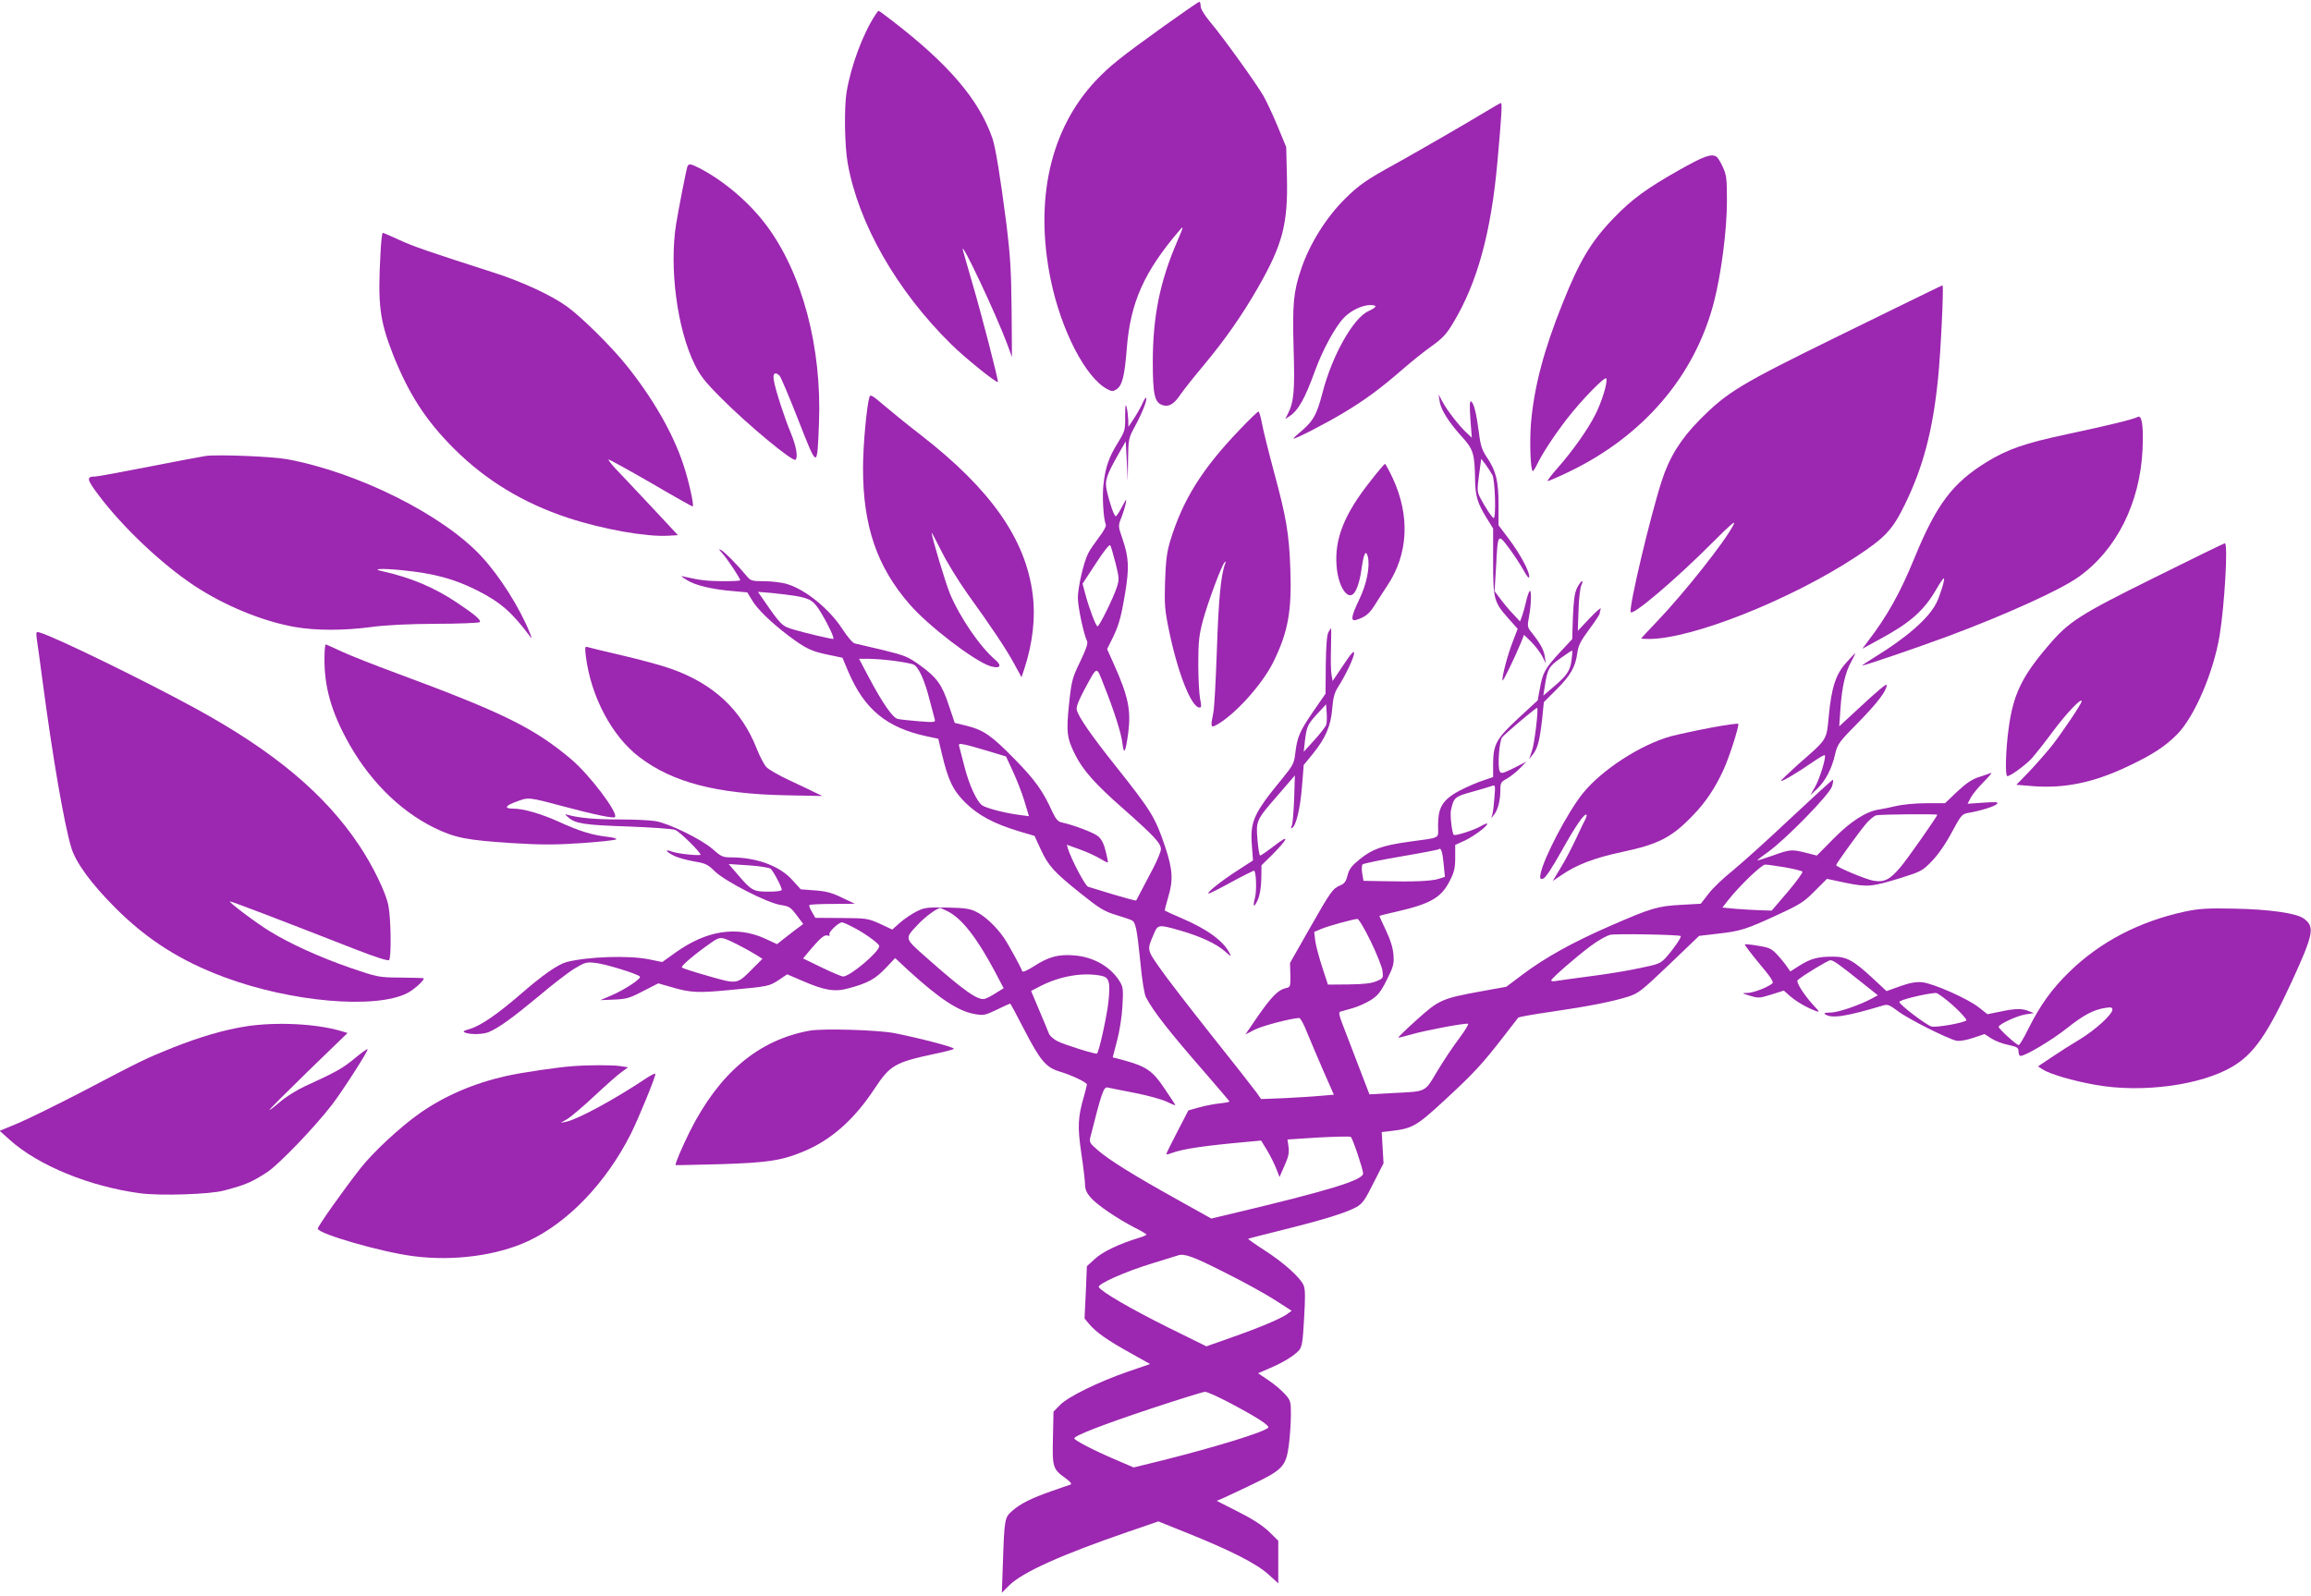 <?xml version="1.0" standalone="no"?>
<!DOCTYPE svg PUBLIC "-//W3C//DTD SVG 20010904//EN"
 "http://www.w3.org/TR/2001/REC-SVG-20010904/DTD/svg10.dtd">
<svg version="1.0" xmlns="http://www.w3.org/2000/svg"
 width="1280pt" height="884pt" viewBox="0 0 1280 884"
 preserveAspectRatio="xMidYMid meet">
<g transform="translate(0,884) scale(0.1,-0.1)"
fill="#9c27b0" stroke="none">
<path d="M6445 8694 c-242 -174 -297 -218 -376 -301 -251 -267 -340 -657 -250
-1100 58 -283 194 -546 314 -609 25 -13 31 -14 51 -1 32 21 45 74 57 227 20
255 96 425 293 655 23 27 22 21 -14 -63 -96 -223 -134 -414 -135 -662 0 -192
10 -233 59 -246 34 -8 60 9 97 64 18 26 76 99 129 162 120 145 208 271 299
429 135 237 165 350 159 609 l-4 167 -47 114 c-26 63 -62 139 -78 168 -41 71
-228 331 -296 411 -32 39 -53 73 -53 88 0 13 -3 24 -7 24 -5 0 -93 -61 -198
-136z"/>
<path d="M4848 8757 c-69 -105 -134 -280 -159 -427 -14 -85 -11 -296 6 -393
59 -335 271 -707 574 -1005 77 -76 251 -216 258 -208 5 4 -94 388 -144 556
-25 85 -47 164 -50 175 -14 65 185 -358 246 -522 l26 -71 -2 264 c-2 214 -8
304 -28 467 -34 265 -61 432 -79 483 -75 214 -243 410 -558 652 -37 29 -69 52
-72 52 -2 0 -10 -10 -18 -23z"/>
<path d="M8235 8225 c-122 -74 -386 -226 -510 -295 -152 -83 -198 -115 -272
-188 -106 -104 -199 -252 -246 -392 -43 -126 -49 -193 -42 -442 7 -232 2 -294
-32 -361 l-14 -28 23 15 c49 32 86 98 142 253 42 115 111 242 159 292 38 40
100 70 145 71 43 0 40 -11 -9 -34 -84 -38 -201 -246 -254 -452 -33 -127 -52
-159 -133 -226 -19 -16 -31 -28 -27 -28 16 0 180 85 275 142 119 71 207 136
330 243 47 41 118 98 159 127 60 43 83 67 119 128 134 221 211 502 246 895 23
257 27 325 19 324 -5 -1 -39 -20 -78 -44z"/>
<path d="M9299 7897 c-179 -101 -262 -162 -360 -264 -125 -129 -190 -237 -284
-473 -104 -258 -157 -461 -175 -660 -9 -105 -3 -270 10 -270 3 0 14 17 24 38
27 57 93 158 163 249 80 104 214 242 220 226 8 -21 -25 -130 -61 -200 -41 -82
-127 -203 -209 -296 -33 -37 -58 -70 -55 -72 2 -2 55 21 118 51 413 199 697
531 803 940 40 155 72 398 72 559 0 125 -2 145 -23 190 -12 27 -28 53 -35 57
-29 18 -70 3 -208 -75z"/>
<path d="M3806 7913 c-9 -34 -45 -218 -61 -313 -39 -243 5 -582 103 -780 29
-60 58 -97 147 -186 148 -149 397 -355 411 -341 15 14 4 75 -25 146 -36 86
-86 240 -95 294 -7 39 7 50 32 25 7 -7 54 -118 104 -246 107 -272 104 -272
114 -17 17 420 -93 833 -292 1098 -95 127 -237 247 -371 316 -51 26 -60 26
-67 4z"/>
<path d="M2107 7428 c-15 -276 -4 -363 69 -550 87 -220 182 -367 338 -523 177
-177 386 -303 632 -384 195 -64 433 -106 554 -99 l55 3 -154 165 c-85 91 -173
184 -195 207 -22 24 -38 45 -35 47 2 2 107 -56 234 -129 126 -74 231 -133 232
-131 8 8 -23 146 -53 235 -58 174 -170 368 -316 549 -86 107 -250 268 -329
325 -89 63 -247 136 -399 185 -364 117 -452 147 -529 183 -46 21 -87 39 -91
39 -4 0 -10 -55 -13 -122z"/>
<path d="M10685 7224 c-38 -18 -266 -130 -505 -247 -546 -268 -612 -308 -766
-463 -104 -105 -168 -207 -210 -338 -65 -202 -182 -696 -172 -727 8 -24 249
180 456 388 100 100 128 124 113 95 -47 -93 -273 -378 -426 -538 -47 -49 -85
-90 -85 -91 0 -2 20 -3 44 -3 237 0 784 217 1147 456 161 106 201 149 269 288
101 206 155 409 184 696 15 142 33 521 25 519 -2 0 -35 -16 -74 -35z"/>
<path d="M4816 6642 c-16 -52 -36 -272 -36 -396 0 -320 77 -546 258 -754 104
-120 355 -312 445 -342 55 -17 70 0 30 34 -84 71 -197 236 -252 368 -25 62
-101 314 -101 337 0 3 25 -44 55 -104 30 -61 95 -166 144 -235 141 -196 216
-309 259 -389 l40 -73 16 48 c46 142 62 282 46 409 -38 307 -232 584 -620 885
-74 57 -167 133 -207 167 -59 51 -73 59 -77 45z"/>
<path d="M7974 6616 c6 -46 52 -118 126 -199 60 -66 68 -93 70 -232 1 -91 13
-133 64 -215 l36 -58 0 -183 c0 -210 4 -225 88 -319 l48 -54 -28 -73 c-29 -74
-61 -198 -56 -213 3 -8 68 127 104 214 l15 39 40 -39 c21 -21 48 -56 60 -78
l21 -41 -6 39 c-5 36 -26 74 -77 137 -19 24 -20 31 -10 84 13 70 14 153 3 140
-5 -6 -14 -32 -20 -60 -6 -27 -16 -63 -22 -79 l-11 -29 -41 44 c-23 24 -54 62
-70 84 l-30 40 8 129 c10 194 9 193 73 108 29 -39 65 -95 81 -124 20 -36 30
-46 30 -32 0 32 -54 131 -115 211 l-55 73 0 113 c0 131 -13 186 -63 261 -29
43 -37 67 -46 142 -14 107 -28 161 -43 170 -8 5 -9 -22 -4 -97 l8 -104 -32 30
c-41 39 -107 124 -132 172 l-20 38 6 -39z m292 -408 c15 -29 21 -238 7 -238
-8 0 -50 64 -77 117 -14 28 -15 43 -4 122 l12 89 24 -31 c13 -18 30 -44 38
-59z"/>
<path d="M6326 6601 c-10 -21 -31 -58 -47 -82 l-29 -44 -1 40 c-1 22 -5 54 -9
70 -6 21 -8 7 -8 -50 1 -77 -1 -83 -40 -147 -50 -81 -69 -135 -80 -230 -8 -65
-1 -190 13 -226 3 -8 -15 -39 -39 -70 -24 -32 -51 -71 -59 -88 -25 -49 -57
-188 -57 -246 0 -52 33 -204 51 -240 6 -12 -5 -44 -38 -113 -44 -91 -48 -105
-62 -237 -16 -154 -12 -188 35 -281 42 -84 112 -163 265 -297 172 -152 209
-192 209 -225 0 -13 -20 -61 -44 -107 -46 -88 -89 -170 -93 -177 -2 -2 -58 13
-125 33 -68 21 -131 40 -141 43 -16 4 -93 151 -112 211 l-6 22 72 -26 c41 -15
91 -38 112 -51 21 -13 41 -23 43 -21 2 2 -4 31 -12 63 -10 41 -24 67 -42 82
-24 20 -134 62 -203 77 -19 4 -32 19 -50 58 -52 115 -96 177 -208 291 -129
132 -172 162 -267 186 l-66 16 -33 98 c-38 115 -66 154 -162 223 -64 46 -82
53 -204 83 -74 17 -143 34 -154 36 -12 2 -41 37 -70 81 -71 110 -204 218 -305
248 -29 9 -87 16 -127 16 -67 0 -75 2 -96 27 -51 62 -123 135 -142 145 -16 9
-15 5 6 -18 26 -28 99 -138 99 -149 0 -3 -44 -5 -97 -5 -90 1 -123 5 -208 24
-28 7 -28 6 10 -18 45 -29 142 -52 257 -61 l77 -7 25 -41 c30 -52 107 -126
206 -201 94 -70 123 -84 219 -104 l77 -16 32 -76 c90 -211 213 -312 438 -360
l61 -13 18 -76 c36 -154 63 -210 133 -279 72 -70 156 -115 294 -157 l88 -26
33 -72 c43 -94 76 -130 223 -247 103 -83 130 -99 195 -119 41 -12 81 -26 88
-30 21 -11 28 -45 47 -230 9 -99 22 -178 31 -196 41 -78 124 -185 335 -427 70
-81 128 -149 128 -151 0 -2 -24 -7 -54 -10 -29 -3 -81 -13 -114 -22 l-60 -17
-61 -118 c-34 -65 -61 -120 -61 -124 0 -3 12 -1 27 5 64 24 177 41 433 64 l65
6 33 -54 c18 -30 41 -76 51 -102 l18 -46 27 62 c22 48 27 71 23 104 l-6 42
172 11 c95 5 175 7 179 3 11 -10 68 -181 68 -202 0 -38 -193 -96 -748 -228
l-93 -22 -190 106 c-239 133 -376 218 -439 273 -45 39 -48 44 -40 75 61 241
73 277 94 272 12 -3 80 -16 151 -30 72 -14 151 -36 178 -49 26 -13 47 -21 47
-19 0 2 -27 44 -60 92 -65 98 -101 123 -226 157 l-61 16 24 92 c14 52 27 134
30 193 5 92 4 105 -16 137 -51 81 -145 135 -253 143 -85 7 -141 -8 -221 -60
-36 -23 -63 -35 -65 -28 -8 24 -76 148 -102 186 -42 61 -106 121 -154 144 -34
17 -64 21 -161 23 -108 2 -125 0 -167 -21 -26 -13 -67 -40 -92 -62 l-44 -39
-68 32 c-67 30 -74 31 -213 32 l-145 1 -19 33 c-11 18 -17 35 -14 38 3 3 61 6
129 6 l123 1 -72 34 c-55 27 -89 36 -150 40 l-78 6 -45 50 c-70 79 -198 127
-343 127 -44 0 -54 5 -100 46 -63 55 -241 142 -317 155 -30 5 -120 9 -200 9
-130 0 -222 8 -283 25 -21 6 -21 6 1 -14 40 -34 88 -42 332 -50 129 -5 246
-13 260 -19 24 -9 140 -123 140 -137 0 -8 -128 5 -159 17 -40 15 -35 1 8 -21
22 -12 73 -26 113 -33 66 -11 77 -16 118 -56 58 -56 293 -176 365 -186 46 -7
54 -12 87 -56 l37 -49 -47 -35 c-26 -20 -58 -45 -72 -56 l-26 -21 -69 32
c-156 70 -322 44 -493 -78 l-74 -53 -73 15 c-113 23 -341 15 -457 -15 -50 -14
-134 -73 -258 -181 -125 -108 -219 -173 -279 -190 -34 -10 -40 -14 -25 -20 30
-12 100 -10 131 3 58 25 132 79 272 195 79 67 171 138 205 158 56 34 65 36
116 30 54 -6 227 -59 244 -75 11 -11 -85 -74 -160 -106 l-59 -25 77 3 c67 3
86 8 160 47 l84 43 70 -20 c107 -32 149 -34 325 -17 217 20 219 21 273 56 l46
31 84 -36 c124 -54 181 -63 258 -41 104 28 146 51 202 110 l54 57 73 -68 c172
-157 276 -226 367 -242 49 -9 58 -7 123 24 39 19 72 34 74 34 2 0 36 -63 75
-139 91 -176 122 -214 197 -237 68 -20 153 -61 153 -72 0 -5 -7 -31 -14 -58
-36 -122 -39 -173 -17 -323 12 -79 21 -158 21 -176 0 -24 9 -45 31 -70 36 -41
145 -115 241 -165 38 -19 68 -37 68 -40 0 -3 -19 -11 -42 -18 -109 -33 -201
-77 -243 -116 l-45 -41 -6 -145 -7 -145 27 -32 c38 -45 104 -91 229 -160 l107
-60 -122 -42 c-165 -57 -334 -140 -378 -186 l-35 -36 -3 -145 c-4 -163 -1
-173 70 -224 27 -20 36 -31 27 -35 -8 -2 -54 -19 -104 -36 -112 -39 -174 -70
-219 -110 -41 -36 -43 -43 -51 -283 l-6 -170 41 41 c75 73 287 169 660 297
l166 57 164 -66 c236 -95 382 -169 446 -228 l54 -49 0 118 0 118 -52 51 c-36
34 -91 70 -171 110 l-118 60 33 14 c18 8 92 42 164 77 170 82 187 100 203 221
6 49 11 124 11 166 0 71 -2 79 -32 112 -17 20 -58 55 -91 77 l-59 40 63 27
c75 32 136 69 164 100 16 19 21 45 28 176 7 119 7 162 -3 185 -18 42 -111 126
-219 195 -50 32 -89 60 -88 62 2 1 93 25 203 52 221 55 339 92 398 124 32 19
47 39 93 132 l56 110 -5 86 -5 87 51 6 c120 14 141 26 301 174 158 146 207
199 325 352 40 52 76 98 79 102 4 4 87 19 186 33 205 30 332 55 422 83 57 18
75 32 228 178 l166 159 102 12 c127 14 158 24 331 104 124 57 147 71 207 132
l68 68 103 -22 c122 -25 147 -22 306 27 111 35 120 39 172 93 34 35 76 95 110
159 51 95 57 102 90 108 68 11 150 37 161 50 9 11 -4 12 -76 7 l-87 -6 17 33
c10 19 42 58 72 88 30 30 48 52 41 50 -7 -3 -37 -13 -67 -23 -38 -12 -72 -35
-121 -81 l-67 -64 -104 0 c-59 0 -132 -7 -169 -16 -36 -8 -77 -17 -93 -19 -70
-10 -158 -66 -251 -161 l-93 -94 -59 15 c-79 20 -89 20 -185 -15 -46 -16 -84
-28 -86 -27 -1 2 26 23 60 47 99 71 340 318 354 363 6 20 8 37 5 37 -4 0 -110
-97 -237 -216 -126 -119 -271 -249 -320 -289 -50 -40 -110 -97 -133 -128 l-42
-54 -108 -6 c-130 -7 -165 -17 -394 -117 -209 -91 -361 -176 -486 -270 l-89
-67 -144 -26 c-213 -39 -230 -47 -352 -157 -58 -52 -103 -96 -102 -98 2 -2 34
6 72 17 74 22 298 64 314 59 5 -2 -17 -38 -49 -81 -32 -42 -87 -124 -121 -181
-72 -120 -55 -112 -251 -122 l-125 -7 -63 164 c-35 90 -74 192 -87 227 -18 46
-21 64 -12 67 7 2 37 11 67 19 30 8 76 29 102 45 39 25 55 44 89 112 37 74 41
89 37 139 -3 38 -16 82 -41 134 -20 43 -37 79 -37 81 0 2 44 13 98 25 186 43
245 77 292 170 25 49 30 72 30 129 l0 70 53 24 c50 23 132 85 124 94 -3 2 -20
-5 -38 -16 -38 -21 -140 -54 -147 -46 -10 9 -21 109 -16 134 16 73 20 77 117
104 51 14 101 29 111 33 18 7 19 3 13 -67 -3 -41 -8 -83 -12 -94 -7 -20 -6
-20 9 0 22 26 36 80 36 136 0 42 3 47 38 66 20 12 53 38 71 57 l35 36 -69 -35
c-61 -30 -71 -33 -78 -19 -14 24 -3 170 13 189 19 23 191 168 194 163 8 -9
-15 -199 -29 -238 l-15 -45 20 25 c27 34 38 78 51 193 l10 97 69 69 c79 79
106 126 116 202 6 43 18 67 66 132 32 43 58 82 58 87 0 5 3 17 6 27 3 10 -24
-13 -61 -52 l-66 -70 4 116 c2 63 9 125 16 137 6 12 8 22 3 22 -4 0 -17 -17
-27 -37 -14 -29 -19 -69 -23 -161 l-4 -123 -69 -74 c-81 -88 -94 -111 -110
-199 l-12 -66 -105 -97 c-124 -115 -141 -146 -142 -253 l0 -75 -78 -27 c-42
-16 -103 -44 -134 -63 -72 -45 -93 -86 -93 -178 0 -77 22 -65 -165 -91 -142
-20 -199 -40 -267 -95 -47 -38 -60 -55 -69 -90 -8 -33 -17 -46 -40 -56 -43
-18 -52 -31 -171 -240 l-108 -190 2 -67 c1 -65 0 -67 -27 -73 -41 -9 -80 -50
-155 -158 l-67 -98 53 27 c44 22 203 63 245 64 7 0 26 -35 43 -79 18 -43 58
-139 90 -212 l59 -134 -72 -6 c-39 -4 -129 -9 -201 -13 l-130 -5 -27 38 c-15
21 -127 164 -249 317 -122 154 -251 321 -286 372 -71 101 -70 100 -33 186 23
55 26 55 146 21 114 -33 200 -73 249 -116 34 -30 37 -31 25 -9 -35 68 -124
133 -270 195 -47 20 -86 38 -88 40 -2 2 6 33 17 70 30 97 27 155 -15 282 -55
164 -76 199 -274 448 -133 167 -207 273 -216 312 -4 16 9 50 41 110 75 138 66
136 108 30 59 -148 97 -268 104 -326 8 -67 17 -50 32 59 16 125 0 203 -79 379
l-38 85 25 50 c39 78 51 119 74 255 24 144 22 201 -14 306 -24 69 -24 72 -7
115 10 25 21 61 25 80 6 31 4 29 -20 -17 -15 -29 -31 -53 -35 -53 -9 0 -34 71
-50 143 -12 54 -2 84 68 207 l37 65 6 -110 5 -110 2 118 c2 116 2 119 41 190
39 73 67 145 59 153 -3 2 -13 -13 -22 -35z m-147 -882 c20 -82 21 -89 6 -135
-21 -62 -96 -214 -106 -214 -9 0 -45 95 -67 176 l-16 60 74 113 c48 74 76 108
80 99 4 -7 17 -52 29 -99z m-1776 -180 c87 -15 105 -27 147 -98 42 -70 74
-141 65 -141 -14 0 -156 33 -215 51 -70 20 -73 23 -179 177 l-23 33 73 -6 c41
-4 100 -11 132 -16z m4301 -359 c-8 -58 -27 -85 -106 -151 l-50 -43 7 45 c16
104 22 115 88 162 34 25 63 44 65 42 2 -1 0 -26 -4 -55z m-3753 -1 c46 -6 94
-15 107 -20 29 -11 64 -88 92 -201 12 -46 24 -92 27 -102 5 -18 1 -19 -88 -12
-52 4 -104 10 -117 13 -28 7 -83 86 -158 227 l-56 106 55 0 c29 0 92 -5 138
-11z m522 -500 l99 -30 38 -82 c21 -45 50 -120 64 -165 l25 -84 -52 7 c-79 10
-179 36 -205 52 -31 19 -76 117 -102 223 -12 47 -24 93 -27 104 -4 16 -1 17
29 11 18 -3 77 -20 131 -36z m5257 -353 c0 -9 -164 -243 -202 -288 -60 -72
-92 -88 -153 -77 -44 8 -205 76 -205 86 0 8 122 177 162 225 21 26 49 49 61
51 29 6 337 8 337 3z m-2734 -273 l7 -71 -35 -11 c-39 -13 -144 -17 -310 -13
l-106 2 -7 41 c-4 22 -3 45 2 50 5 5 101 25 213 44 112 19 206 37 209 40 12
12 21 -15 27 -82z m-3728 -26 c15 -12 62 -101 62 -117 0 -6 -30 -10 -74 -10
-84 0 -94 6 -171 96 l-49 57 109 -7 c61 -4 116 -13 123 -19z m5618 8 c49 -9
92 -19 97 -24 4 -4 -32 -54 -81 -112 l-89 -104 -64 2 c-35 1 -97 5 -137 8
l-72 7 32 41 c63 80 185 197 205 197 11 0 60 -7 109 -15z m-4635 -245 c77 -40
158 -143 258 -330 l50 -95 -42 -26 c-23 -15 -50 -29 -60 -32 -37 -14 -116 42
-325 227 -126 112 -124 103 -43 189 36 38 97 83 119 87 1 0 21 -9 43 -20z
m2340 -163 c33 -68 63 -142 66 -165 5 -41 5 -42 -33 -58 -28 -12 -71 -17 -154
-18 l-115 -1 -31 95 c-17 52 -35 118 -39 146 l-6 51 43 18 c42 17 171 52 196
54 7 1 40 -54 73 -122z m-2868 77 c61 -30 147 -92 147 -105 0 -33 -162 -169
-200 -169 -9 0 -63 23 -119 50 l-103 50 40 48 c56 66 79 85 96 79 10 -4 13 -1
10 7 -5 13 51 66 70 66 4 0 31 -11 59 -26z m4586 -50 c6 -5 -40 -72 -80 -117
-32 -35 -41 -39 -149 -61 -63 -14 -187 -34 -275 -45 -88 -12 -173 -23 -188
-26 -16 -3 -27 -1 -25 4 5 14 133 126 217 189 41 31 91 59 110 63 34 7 382 1
390 -7z m-5224 -47 c32 -16 77 -41 98 -54 l40 -25 -52 -52 c-90 -91 -84 -90
-246 -44 -77 22 -144 43 -148 48 -8 7 71 74 163 138 50 35 55 34 145 -11z
m2015 -173 c44 -9 51 -35 39 -146 -8 -76 -51 -273 -63 -285 -5 -6 -181 49
-218 68 -22 11 -43 30 -48 42 -4 12 -29 70 -54 130 l-45 107 52 27 c110 56
235 77 337 57z m680 -1642 c107 -53 235 -124 284 -156 l90 -58 -23 -17 c-33
-25 -153 -76 -313 -132 l-136 -48 -219 108 c-200 100 -361 193 -377 220 -10
16 143 85 294 131 74 23 140 43 145 45 35 11 81 -5 255 -93z m29 -723 c153
-81 226 -128 215 -139 -25 -25 -285 -105 -582 -180 l-163 -40 -107 46 c-117
50 -222 105 -222 115 0 15 163 78 425 165 154 51 289 93 299 93 11 1 71 -27
135 -60z"/>
<path d="M6862 6455 c-205 -215 -310 -383 -380 -610 -19 -64 -25 -109 -29
-225 -4 -130 -2 -158 22 -274 49 -237 124 -426 169 -426 11 0 11 9 3 48 -5 26
-10 112 -10 192 0 124 4 159 25 240 28 103 104 308 121 325 7 7 8 4 2 -10 -23
-62 -36 -201 -45 -475 -6 -168 -14 -325 -20 -350 -15 -74 -14 -83 13 -69 101
53 257 224 320 352 81 165 102 280 94 510 -7 201 -22 289 -92 547 -30 112 -60
233 -66 267 -6 35 -15 63 -19 63 -4 0 -53 -47 -108 -105z"/>
<path d="M11840 6530 c-23 -13 -163 -47 -393 -96 -234 -50 -326 -82 -444 -154
-189 -117 -277 -233 -400 -533 -78 -191 -150 -320 -258 -461 l-30 -40 90 49
c173 93 250 160 319 279 21 37 41 65 43 62 6 -6 -22 -97 -42 -137 -43 -85
-164 -191 -342 -300 -39 -24 -70 -45 -69 -46 4 -4 297 96 478 163 311 116 622
256 721 328 210 149 340 409 354 706 6 132 -4 193 -27 180z"/>
<path d="M1140 6314 c-19 -3 -160 -29 -312 -59 -153 -30 -288 -55 -300 -55
-51 0 -49 -14 18 -103 132 -176 348 -381 529 -501 167 -111 381 -199 560 -230
116 -20 269 -20 420 0 80 11 200 17 357 18 130 0 240 5 245 9 10 11 -28 43
-127 109 -128 85 -254 138 -415 174 -60 13 -1 16 111 5 178 -18 288 -47 419
-113 126 -64 191 -120 290 -253 12 -17 12 -13 -1 20 -55 137 -165 312 -267
422 -212 230 -685 467 -1078 539 -82 15 -379 27 -449 18z"/>
<path d="M7590 6174 c-144 -182 -199 -319 -187 -469 7 -101 52 -182 88 -159
20 12 40 67 50 141 12 86 24 111 35 69 13 -54 -6 -152 -47 -236 -46 -96 -50
-125 -16 -114 48 15 71 33 101 81 17 27 48 76 69 107 118 176 128 389 30 599
-20 42 -39 77 -42 77 -3 0 -40 -43 -81 -96z"/>
<path d="M11935 5641 c-418 -207 -476 -244 -590 -378 -148 -173 -195 -272
-220 -461 -16 -117 -20 -262 -7 -262 17 0 98 59 133 96 20 22 75 91 122 155
73 98 157 186 157 164 0 -13 -113 -181 -168 -250 -31 -38 -87 -102 -125 -142
l-69 -71 87 -7 c176 -15 341 19 528 108 142 67 208 111 275 178 97 98 202 344
236 549 28 174 47 510 29 510 -5 0 -179 -85 -388 -189z"/>
<path d="M7358 5338 c-9 -16 -13 -73 -15 -182 l-1 -159 -70 -101 c-74 -109
-87 -138 -98 -231 -6 -53 -13 -66 -69 -135 -162 -197 -182 -241 -171 -376 l6
-81 -88 -57 c-90 -58 -175 -126 -157 -126 6 0 64 29 129 65 66 36 121 63 123
61 11 -11 14 -116 4 -150 -14 -53 -5 -58 16 -10 11 25 18 67 19 114 l1 76 60
59 c91 92 97 116 12 50 -39 -30 -75 -55 -79 -55 -5 0 -11 39 -15 86 -9 107 -8
110 114 250 l93 108 -4 -130 c-3 -71 -8 -138 -13 -148 -6 -13 -5 -17 2 -13 22
14 44 105 54 225 l10 124 50 61 c72 89 100 155 108 252 5 62 13 89 33 120 43
68 88 163 88 187 0 16 -17 -2 -59 -66 l-60 -89 -6 35 c-4 20 -5 86 -3 147 1
61 2 111 1 111 -1 0 -8 -10 -15 -22z m-12 -512 c-4 -12 -33 -50 -66 -86 l-59
-65 6 55 c10 84 14 95 68 154 l50 54 3 -46 c2 -25 1 -55 -2 -66z"/>
<path d="M204 5298 c4 -23 18 -128 32 -233 54 -410 119 -790 159 -922 25 -82
109 -198 245 -334 174 -174 360 -293 603 -383 370 -138 837 -178 1013 -88 41
21 105 81 88 83 -5 1 -63 2 -129 3 -117 1 -123 2 -275 54 -167 58 -333 133
-445 202 -74 45 -228 161 -222 166 3 3 260 -95 697 -266 113 -44 179 -65 185
-59 13 13 11 228 -4 303 -13 69 -87 222 -162 333 -190 285 -471 520 -904 757
-278 152 -775 395 -863 421 -23 7 -23 5 -18 -37z"/>
<path d="M1798 5228 c-7 -167 27 -306 118 -477 118 -223 291 -399 487 -496
116 -57 182 -70 434 -86 162 -10 236 -10 385 0 100 7 187 16 191 21 5 4 -18
11 -50 14 -85 10 -156 32 -265 82 -99 45 -198 74 -255 74 -53 0 -46 16 18 39
68 25 62 26 269 -29 164 -44 268 -65 276 -57 21 21 -142 237 -244 322 -206
173 -377 257 -965 475 -120 44 -256 98 -304 120 -47 22 -87 40 -89 40 -2 0 -5
-19 -6 -42z"/>
<path d="M3245 5203 c28 -223 145 -443 297 -558 184 -140 427 -203 808 -211
l205 -4 -40 19 c-22 11 -87 42 -145 69 -58 27 -115 60 -126 73 -12 13 -36 59
-53 102 -85 215 -239 358 -472 441 -52 19 -175 52 -274 75 -99 23 -186 44
-194 47 -11 3 -12 -7 -6 -53z"/>
<path d="M10226 5169 c-58 -64 -82 -138 -97 -297 -13 -135 -5 -123 -172 -269
-53 -48 -95 -88 -93 -90 5 -5 96 49 175 104 35 24 65 42 68 39 9 -9 -28 -131
-54 -176 l-26 -45 38 35 c45 43 81 110 99 191 14 58 20 67 136 184 101 104
150 169 150 200 0 10 -49 -30 -159 -133 l-104 -96 7 101 c8 118 27 200 61 260
13 24 22 43 20 43 -2 0 -24 -23 -49 -51z"/>
<path d="M9479 4809 c-80 -15 -181 -37 -224 -48 -167 -46 -382 -185 -488 -316
-83 -103 -216 -356 -234 -445 -5 -28 -3 -32 13 -28 13 2 48 55 104 155 77 138
127 210 137 199 3 -2 0 -12 -5 -23 -6 -10 -29 -58 -52 -108 -23 -49 -61 -123
-86 -163 l-44 -73 46 31 c85 59 184 97 339 130 202 43 275 81 391 202 71 73
123 151 170 253 32 69 87 242 82 255 -2 3 -69 -6 -149 -21z"/>
<path d="M12103 3790 c-254 -55 -469 -167 -640 -333 -96 -93 -162 -184 -227
-314 -25 -51 -50 -93 -55 -93 -12 0 -111 90 -111 101 0 14 100 61 149 69 l46
7 -28 11 c-37 16 -77 15 -160 -3 l-69 -14 -48 38 c-61 48 -250 132 -313 139
-35 3 -66 -2 -123 -22 l-75 -27 -72 67 c-112 104 -148 124 -226 124 -83 0
-123 -11 -186 -51 l-49 -31 -16 23 c-8 13 -32 43 -53 66 -34 37 -45 43 -108
53 -39 7 -72 10 -75 8 -2 -3 34 -50 80 -106 64 -76 82 -103 72 -111 -26 -21
-102 -51 -136 -52 -35 -1 -35 -1 14 -16 45 -14 53 -13 117 7 l69 22 35 -31
c35 -30 89 -62 142 -82 24 -9 22 -5 -15 34 -52 58 -96 127 -85 137 24 23 168
110 181 110 17 0 46 -21 175 -124 l88 -70 -33 -18 c-71 -38 -189 -78 -230 -78
-32 0 -39 -3 -28 -10 37 -24 115 -12 322 50 22 7 35 2 80 -32 56 -43 277 -154
325 -164 17 -3 54 3 92 16 l63 21 37 -24 c20 -13 62 -30 94 -36 50 -11 57 -15
57 -37 0 -13 5 -24 11 -24 27 0 172 86 254 151 94 75 150 105 216 115 31 5 39
3 39 -9 0 -27 -92 -111 -180 -165 -47 -28 -118 -73 -159 -101 l-73 -49 26 -17
c38 -25 166 -63 290 -85 259 -47 588 -3 763 102 117 70 192 178 328 473 120
262 127 301 65 346 -41 30 -189 51 -385 55 -151 3 -195 0 -272 -16z m-1284
-522 c44 -40 76 -77 72 -81 -14 -14 -165 -41 -193 -34 -29 8 -178 121 -178
136 0 11 138 45 202 50 10 0 53 -32 97 -71z"/>
<path d="M1365 3154 c-123 -19 -256 -58 -410 -119 -147 -59 -168 -69 -505
-246 -135 -70 -292 -147 -348 -171 l-104 -43 57 -51 c157 -141 442 -258 721
-295 111 -15 388 -6 464 15 124 33 153 46 240 102 66 44 262 248 360 375 60
79 202 300 196 306 -2 3 -35 -20 -72 -51 -66 -55 -104 -76 -275 -154 -47 -22
-108 -60 -137 -86 -29 -25 -56 -46 -60 -46 -4 0 92 96 213 214 l220 213 -40
12 c-138 40 -357 50 -520 25z"/>
<path d="M4485 3130 c-283 -51 -501 -234 -664 -558 -42 -84 -84 -183 -79 -187
2 -1 111 2 243 5 262 8 345 20 464 70 153 63 281 176 394 347 87 132 113 147
332 194 55 11 104 24 108 28 8 8 -179 57 -328 87 -93 18 -395 27 -470 14z"/>
<path d="M3170 2933 c-83 -6 -274 -34 -365 -54 -179 -40 -343 -110 -482 -208
-109 -77 -256 -214 -326 -303 -98 -125 -237 -322 -237 -335 0 -28 359 -132
534 -153 219 -28 458 4 629 83 223 103 435 325 572 597 43 87 135 311 135 330
0 6 -26 -7 -57 -28 -169 -113 -374 -224 -438 -237 l-30 -6 35 20 c19 11 87 68
150 127 63 59 132 120 152 134 l37 27 -46 7 c-45 6 -174 6 -263 -1z"/>
</g>
</svg>
